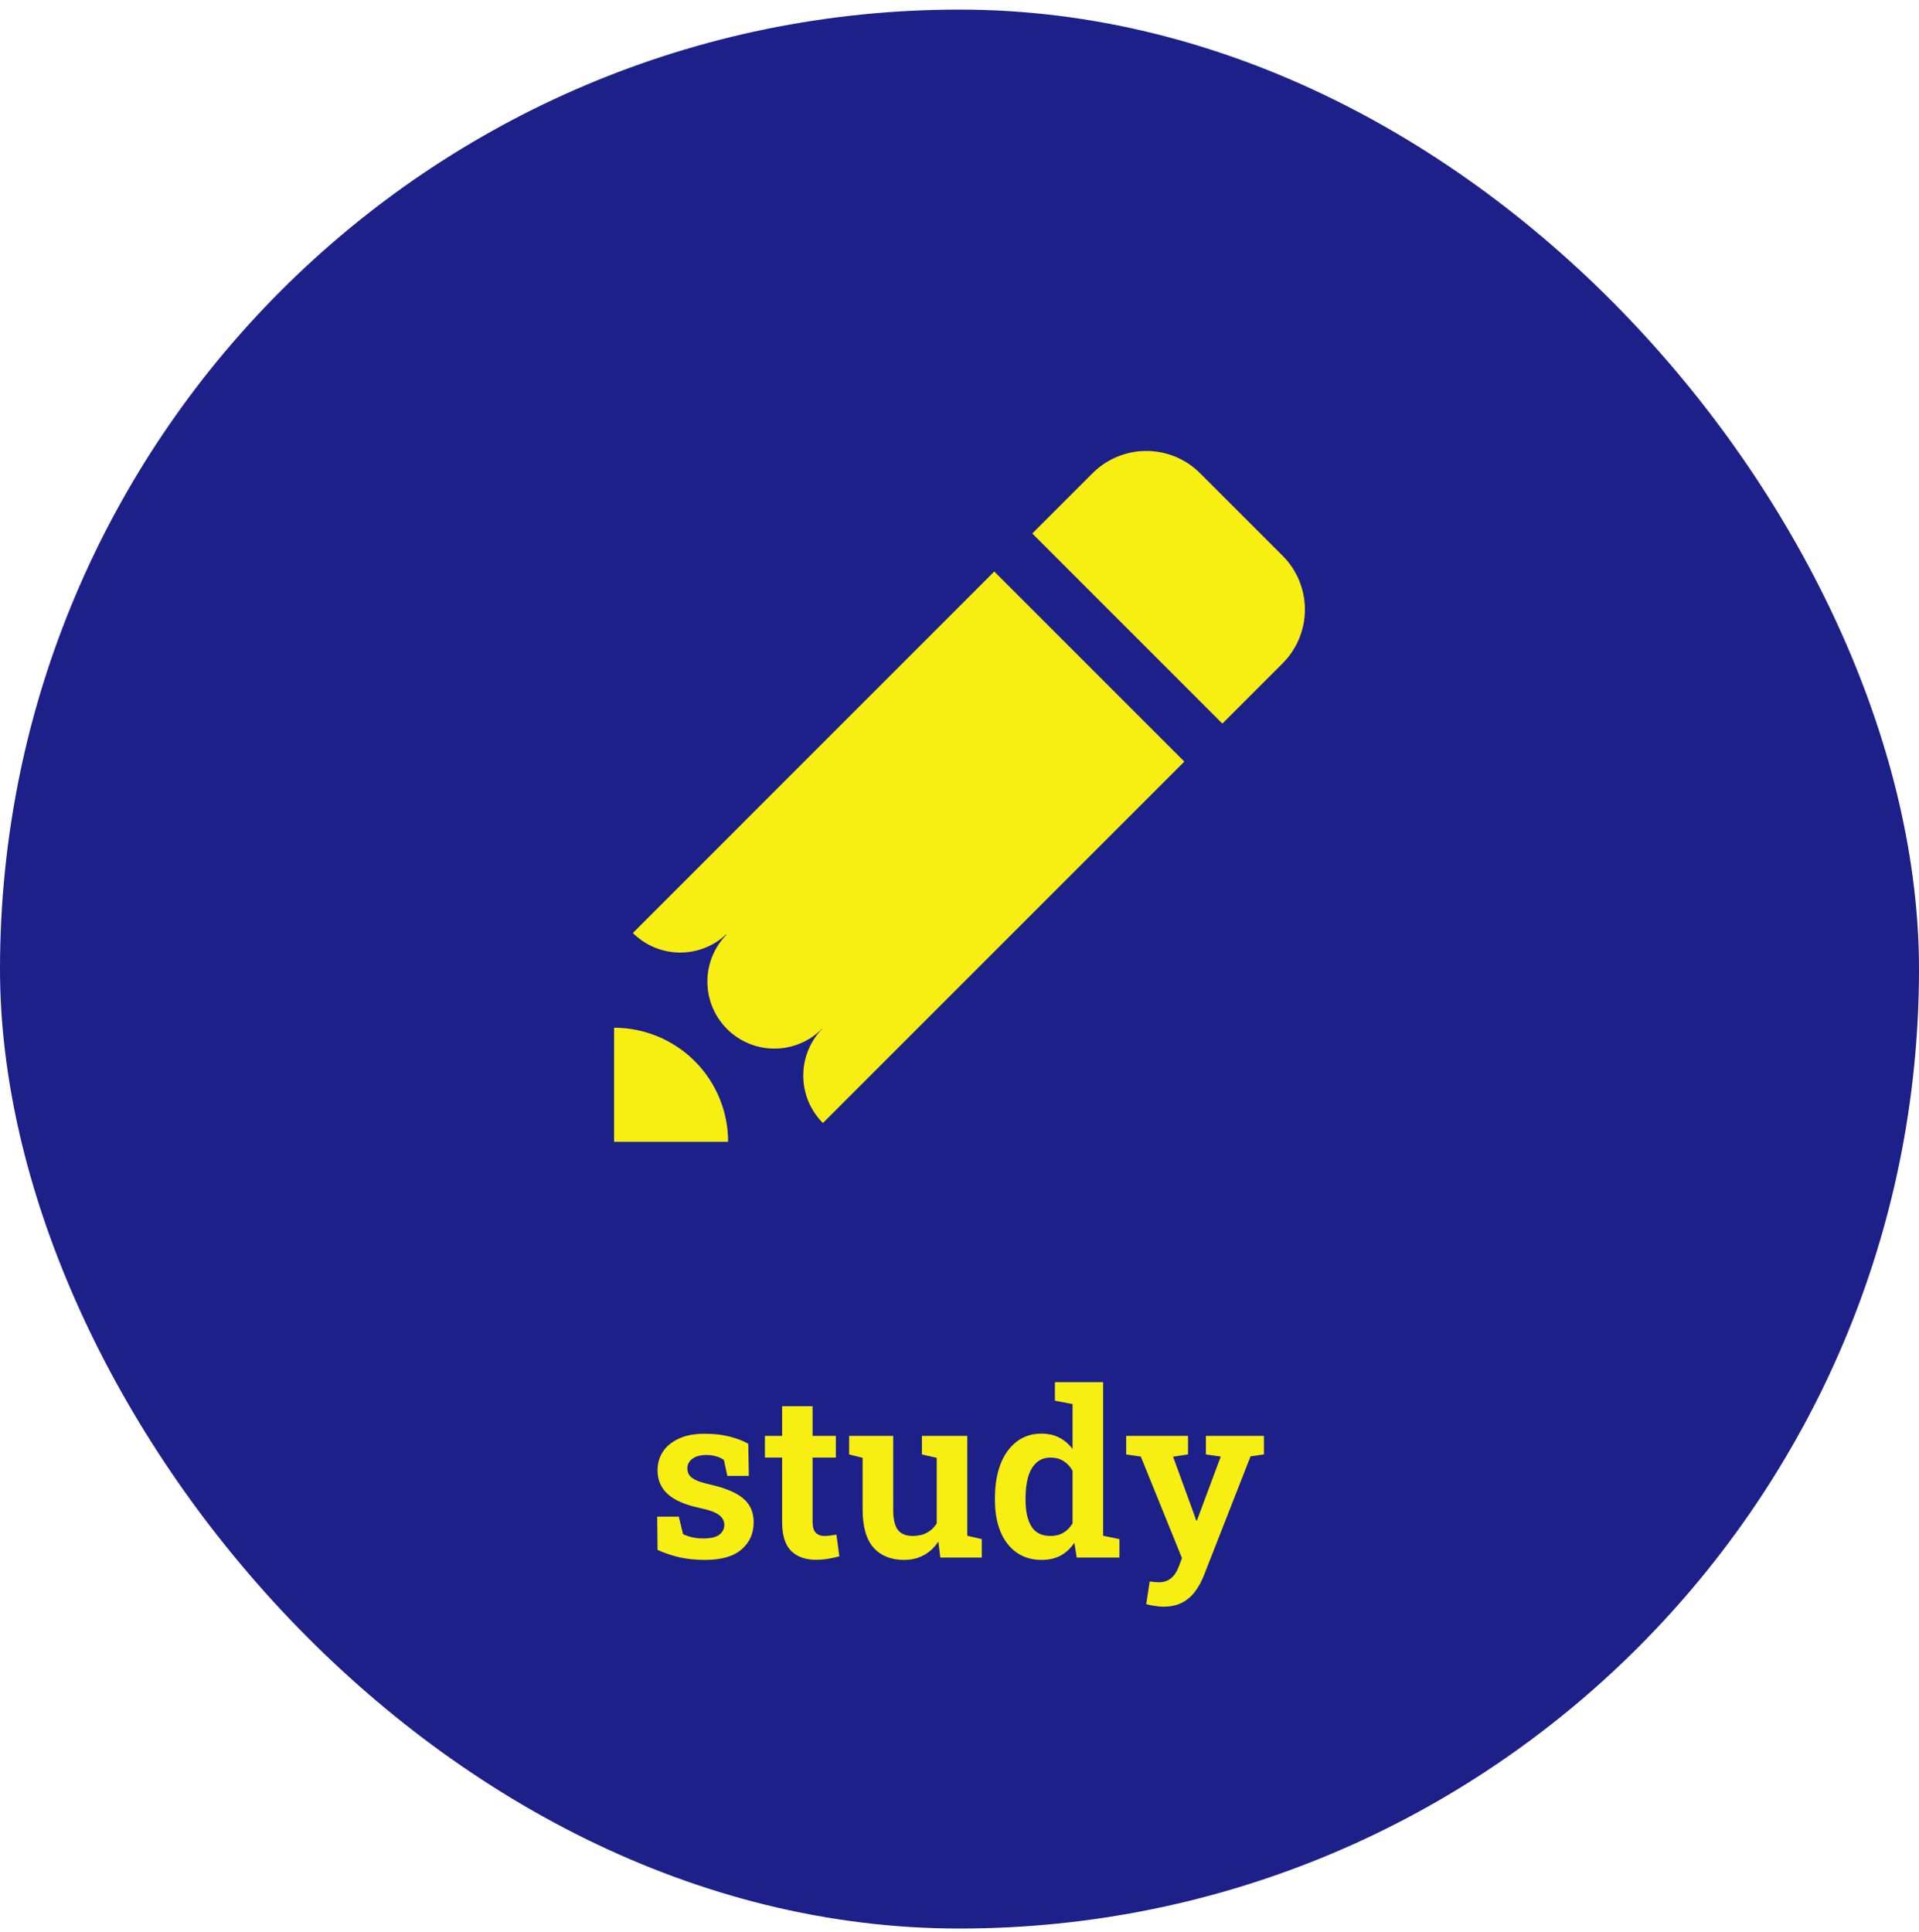 <svg width="150" height="151" viewBox="0 0 150 151" fill="none" xmlns="http://www.w3.org/2000/svg">
<rect y="0.75" width="150" height="150" rx="75" fill="#1D2088"/>
<path d="M77.717 44.675L92.575 59.533L64.323 87.785C63.346 86.807 62.794 85.483 62.787 84.1C62.78 82.717 63.32 81.388 64.288 80.4L64.279 80.391C63.307 81.385 61.98 81.951 60.59 81.966C59.2 81.981 57.861 81.444 56.867 80.472C55.874 79.499 55.307 78.172 55.292 76.783C55.277 75.393 55.815 74.054 56.787 73.06L56.764 73.037C55.771 73.969 54.456 74.479 53.094 74.459C51.733 74.439 50.432 73.891 49.468 72.93L77.717 44.675ZM100.26 43.445L93.805 36.99C92.691 35.876 91.179 35.25 89.603 35.25C88.028 35.25 86.516 35.876 85.401 36.99L80.688 41.703L95.547 56.562L100.26 51.849C101.374 50.734 102 49.222 102 47.647C102 46.071 101.374 44.559 100.26 43.445ZM48 80.335V89.25H56.915C56.915 86.886 55.976 84.618 54.304 82.946C52.632 81.274 50.364 80.335 48 80.335Z" fill="#F7EE12"/>
<path d="M55.105 121.935C54.408 121.935 53.758 121.87 53.154 121.741C52.557 121.606 51.971 121.41 51.397 121.152L51.37 118.551H53.058L53.392 119.922C53.62 120.027 53.86 120.109 54.112 120.168C54.364 120.227 54.648 120.256 54.965 120.256C55.568 120.256 55.993 120.156 56.239 119.957C56.491 119.752 56.617 119.497 56.617 119.192C56.617 118.899 56.485 118.647 56.222 118.437C55.958 118.22 55.448 118.032 54.692 117.874C53.562 117.634 52.73 117.273 52.196 116.793C51.663 116.307 51.397 115.686 51.397 114.93C51.397 114.402 51.531 113.925 51.801 113.497C52.076 113.069 52.486 112.727 53.031 112.469C53.576 112.205 54.259 112.073 55.079 112.073C55.8 112.073 56.447 112.146 57.022 112.293C57.602 112.439 58.091 112.627 58.489 112.855L58.533 115.369H56.855L56.582 114.121C56.412 113.998 56.213 113.904 55.984 113.84C55.756 113.77 55.498 113.734 55.211 113.734C54.742 113.734 54.376 113.834 54.112 114.033C53.855 114.232 53.726 114.484 53.726 114.789C53.726 114.965 53.77 115.126 53.857 115.272C53.945 115.419 54.115 115.557 54.367 115.686C54.625 115.809 55 115.926 55.492 116.037C56.699 116.312 57.569 116.679 58.102 117.136C58.642 117.593 58.911 118.214 58.911 118.999C58.911 119.866 58.595 120.572 57.962 121.117C57.335 121.662 56.383 121.935 55.105 121.935ZM63.798 121.926C62.954 121.926 62.298 121.691 61.829 121.223C61.366 120.748 61.135 119.998 61.135 118.973V113.937H59.79V112.24H61.135V109.92H63.517V112.24H65.336V113.937H63.517V118.973C63.517 119.359 63.599 119.638 63.763 119.808C63.927 119.978 64.147 120.062 64.422 120.062C64.574 120.062 64.741 120.051 64.923 120.027C65.105 120.004 65.257 119.98 65.38 119.957L65.608 121.653C65.345 121.729 65.052 121.794 64.73 121.847C64.413 121.899 64.103 121.926 63.798 121.926ZM70.662 121.935C69.648 121.935 68.855 121.615 68.28 120.977C67.712 120.332 67.428 119.333 67.428 117.979V113.954L66.373 113.69V112.24H67.428H69.818V117.997C69.818 118.747 69.941 119.28 70.188 119.597C70.439 119.907 70.823 120.062 71.339 120.062C71.767 120.062 72.139 119.978 72.455 119.808C72.772 119.638 73.026 119.395 73.22 119.078V113.954L72.06 113.69V112.24H73.22H75.61V120.045L76.744 120.309V121.75H73.501L73.343 120.502C73.044 120.965 72.666 121.319 72.209 121.565C71.758 121.812 71.242 121.935 70.662 121.935ZM81.411 121.935C80.655 121.935 80.005 121.741 79.46 121.354C78.915 120.968 78.496 120.426 78.203 119.729C77.916 119.025 77.772 118.208 77.772 117.276V117.092C77.772 116.09 77.916 115.211 78.203 114.455C78.496 113.699 78.915 113.113 79.46 112.697C80.005 112.275 80.652 112.064 81.402 112.064C81.941 112.064 82.41 112.17 82.809 112.381C83.207 112.586 83.55 112.882 83.837 113.269V109.753L82.457 109.489V108.039H83.837H86.228V120.045L87.502 120.309V121.75H84.162L83.978 120.599C83.679 121.038 83.318 121.372 82.897 121.601C82.475 121.823 81.98 121.935 81.411 121.935ZM82.106 120.062C82.498 120.062 82.838 119.978 83.125 119.808C83.412 119.638 83.649 119.395 83.837 119.078V114.965C83.655 114.643 83.421 114.391 83.134 114.209C82.847 114.027 82.51 113.937 82.123 113.937C81.672 113.937 81.3 114.071 81.007 114.341C80.72 114.604 80.506 114.974 80.365 115.448C80.231 115.917 80.163 116.465 80.163 117.092V117.276C80.163 118.138 80.315 118.817 80.62 119.315C80.925 119.813 81.42 120.062 82.106 120.062ZM90.921 125.591C90.722 125.591 90.499 125.57 90.253 125.529C90.013 125.494 89.793 125.45 89.594 125.397L89.866 123.622C89.972 123.64 90.095 123.654 90.235 123.666C90.382 123.678 90.499 123.684 90.587 123.684C90.962 123.684 91.278 123.578 91.536 123.367C91.794 123.156 91.993 122.857 92.134 122.471L92.389 121.794L89.172 113.857L88.029 113.69V112.24H92.863V113.69L91.694 113.866L93.268 118.182L93.505 118.858H93.558L95.421 113.857L94.261 113.69V112.24H98.796V113.69L97.75 113.84L94.094 123.174C93.918 123.619 93.695 124.023 93.426 124.387C93.162 124.756 92.825 125.049 92.415 125.266C92.011 125.482 91.513 125.591 90.921 125.591Z" fill="#F7EE12"/>
</svg>
